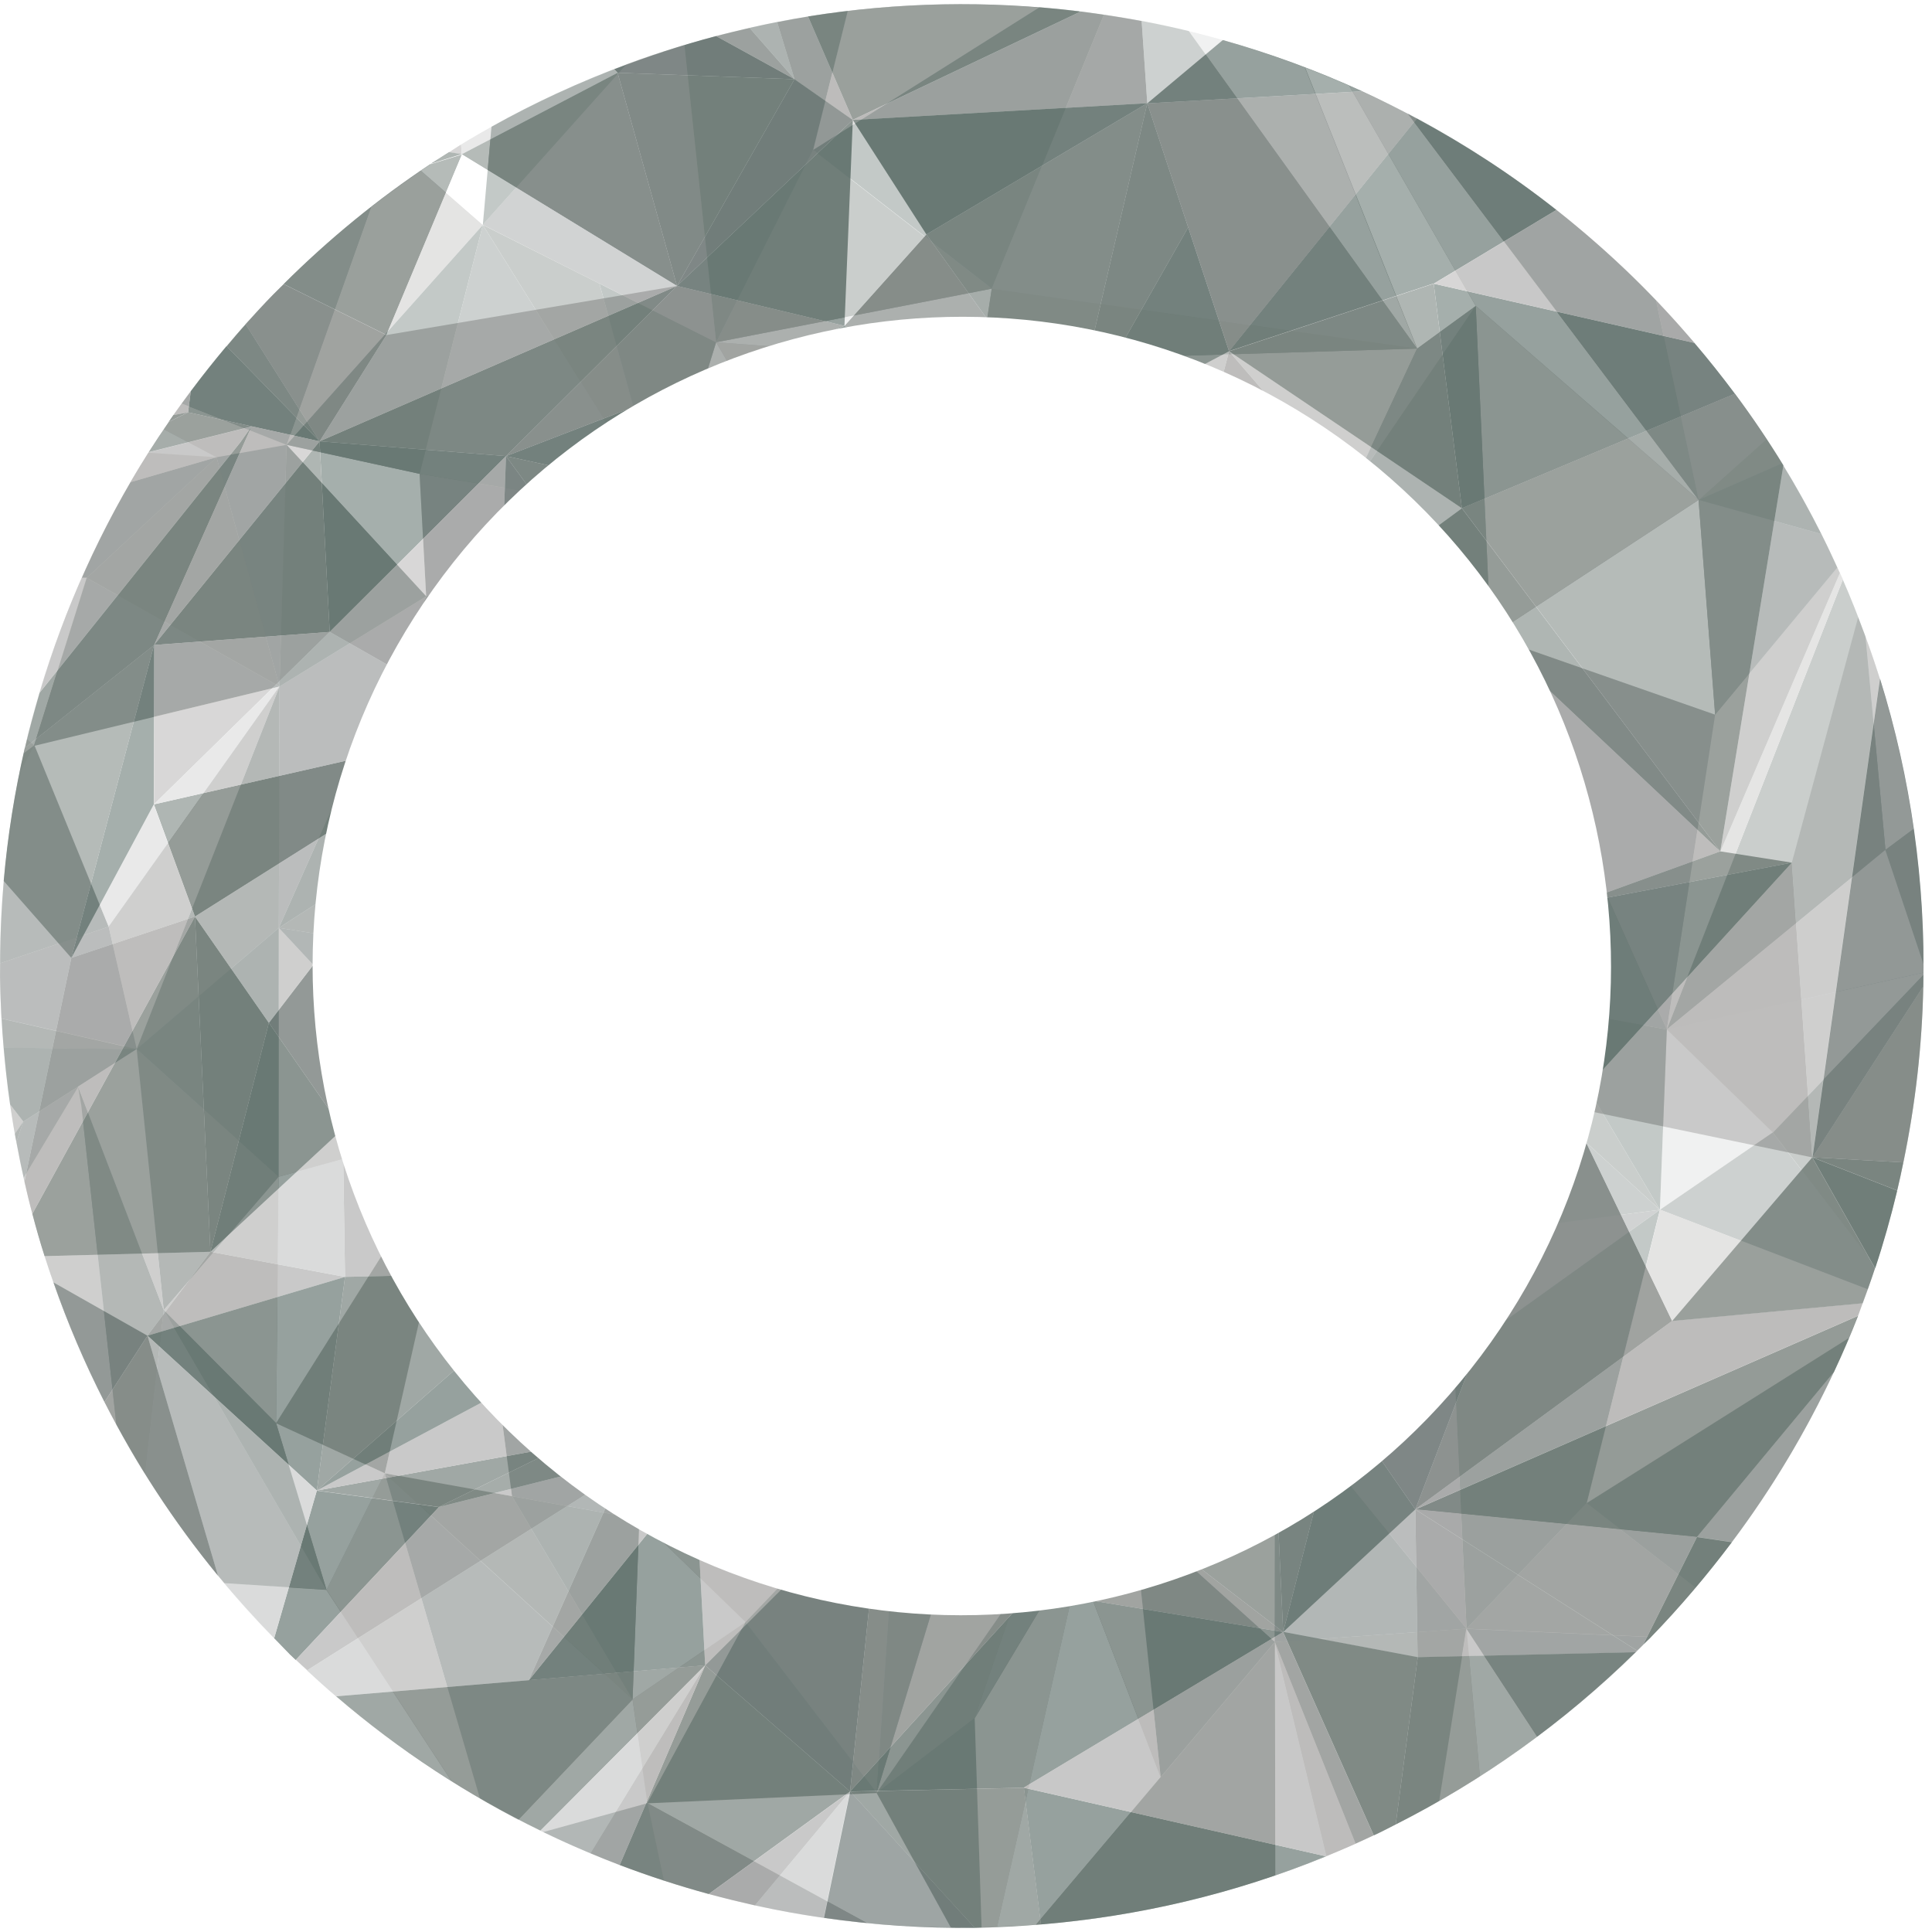<?xml version="1.0" encoding="UTF-8"?>
<svg xmlns="http://www.w3.org/2000/svg" xmlns:xlink="http://www.w3.org/1999/xlink" viewBox="0 0 120 120">
  <defs>
    <style>
      .cls-1 {
        mask: url(#mask-15);
      }

      .cls-2 {
        mask: url(#mask-17);
      }

      .cls-3 {
        mask: url(#mask-14);
      }

      .cls-4 {
        mask: url(#mask-13);
      }

      .cls-5 {
        mask: url(#mask-12);
      }

      .cls-6 {
        mask: url(#mask-11);
      }

      .cls-7 {
        mask: url(#mask-16);
      }

      .cls-8 {
        mask: url(#mask-10);
      }

      .cls-9 {
        fill: url(#linear-gradient-7);
      }

      .cls-9, .cls-10, .cls-11, .cls-12, .cls-13, .cls-14, .cls-15, .cls-16, .cls-17, .cls-18, .cls-19, .cls-20, .cls-21, .cls-22, .cls-23, .cls-24, .cls-25, .cls-26, .cls-27, .cls-28, .cls-29, .cls-30, .cls-31, .cls-32, .cls-33, .cls-34, .cls-35, .cls-36, .cls-37, .cls-38, .cls-39 {
        stroke-width: 0px;
      }

      .cls-9, .cls-10, .cls-11, .cls-14, .cls-15, .cls-24, .cls-25, .cls-26, .cls-27 {
        mix-blend-mode: multiply;
      }

      .cls-10 {
        fill: url(#linear-gradient-5);
      }

      .cls-11 {
        fill: url(#linear-gradient-3);
      }

      .cls-40 {
        filter: url(#luminosity-noclip-9);
      }

      .cls-41 {
        filter: url(#luminosity-noclip-7);
      }

      .cls-42 {
        filter: url(#luminosity-noclip-3);
      }

      .cls-43 {
        filter: url(#luminosity-noclip-5);
      }

      .cls-12 {
        fill: url(#radial-gradient-10);
      }

      .cls-12, .cls-21, .cls-22, .cls-23 {
        mix-blend-mode: color-dodge;
      }

      .cls-13, .cls-17, .cls-18 {
        fill: none;
      }

      .cls-44 {
        mask: url(#mask);
      }

      .cls-45 {
        opacity: .4;
      }

      .cls-45, .cls-28, .cls-29, .cls-30 {
        mix-blend-mode: overlay;
      }

      .cls-46 {
        filter: url(#luminosity-noclip);
      }

      .cls-14 {
        fill: url(#radial-gradient);
      }

      .cls-15 {
        fill: url(#linear-gradient);
      }

      .cls-47 {
        filter: url(#luminosity-noclip-17);
      }

      .cls-48 {
        filter: url(#luminosity-noclip-15);
      }

      .cls-49 {
        filter: url(#luminosity-noclip-13);
      }

      .cls-50 {
        filter: url(#luminosity-noclip-11);
      }

      .cls-16 {
        fill: url(#linear-gradient-2);
        opacity: .7;
      }

      .cls-16, .cls-19 {
        mix-blend-mode: soft-light;
      }

      .cls-17 {
        stroke: #7a8580;
      }

      .cls-17, .cls-18 {
        stroke-linecap: round;
        stroke-linejoin: round;
      }

      .cls-18 {
        stroke: #bebdbc;
      }

      .cls-19, .cls-38 {
        fill: #fff;
      }

      .cls-20 {
        fill: url(#radial-gradient-2);
      }

      .cls-21 {
        fill: url(#radial-gradient-4);
      }

      .cls-22 {
        fill: url(#radial-gradient-6);
      }

      .cls-23 {
        fill: url(#radial-gradient-8);
      }

      .cls-24 {
        fill: url(#radial-gradient-5);
      }

      .cls-25 {
        fill: url(#radial-gradient-3);
      }

      .cls-26 {
        fill: url(#radial-gradient-7);
      }

      .cls-27 {
        fill: url(#radial-gradient-9);
      }

      .cls-51 {
        isolation: isolate;
      }

      .cls-28 {
        fill: url(#linear-gradient-8);
      }

      .cls-28, .cls-29, .cls-30 {
        opacity: .8;
      }

      .cls-29 {
        fill: url(#linear-gradient-6);
      }

      .cls-30 {
        fill: url(#linear-gradient-4);
      }

      .cls-52 {
        mask: url(#mask-3);
      }

      .cls-53 {
        mask: url(#mask-2);
      }

      .cls-54 {
        mask: url(#mask-5);
      }

      .cls-55 {
        mask: url(#mask-4);
      }

      .cls-56 {
        mask: url(#mask-1);
      }

      .cls-57 {
        mask: url(#mask-7);
      }

      .cls-58 {
        mask: url(#mask-6);
      }

      .cls-59 {
        mask: url(#mask-8);
      }

      .cls-60 {
        mask: url(#mask-9);
      }

      .cls-31 {
        fill: #76817f;
      }

      .cls-32 {
        fill: #7a8580;
      }

      .cls-33 {
        fill: #838d89;
      }

      .cls-34 {
        fill: #dadbdb;
      }

      .cls-35 {
        fill: #bebdbc;
      }

      .cls-36 {
        fill: #bcbbba;
      }

      .cls-37 {
        fill: #8d9290;
      }

      .cls-39 {
        fill: #697974;
      }
    </style>
    <filter id="luminosity-noclip" x="21.93" y="22.19" width="75.63" height="75.63" color-interpolation-filters="sRGB" filterUnits="userSpaceOnUse">
      <feFlood flood-color="#fff" result="bg"/>
      <feBlend in="SourceGraphic" in2="bg"/>
    </filter>
    <filter id="luminosity-noclip-2" x="21.93" y="-3461.13" width="75.63" height="32766" color-interpolation-filters="sRGB" filterUnits="userSpaceOnUse">
      <feFlood flood-color="#fff" result="bg"/>
      <feBlend in="SourceGraphic" in2="bg"/>
    </filter>
    <mask id="mask-1" x="21.93" y="-3461.13" width="75.63" height="32766" maskUnits="userSpaceOnUse"/>
    <linearGradient id="linear-gradient" x1="-4820.5" y1="2055.12" x2="-4744.87" y2="2055.12" gradientTransform="translate(1930.49 -4797.72) rotate(-45.68)" gradientUnits="userSpaceOnUse">
      <stop offset="0" stop-color="#fff"/>
      <stop offset="1" stop-color="#000"/>
    </linearGradient>
    <mask id="mask" x="21.93" y="22.19" width="75.63" height="75.63" maskUnits="userSpaceOnUse">
      <g class="cls-46">
        <g class="cls-56">
          <path class="cls-15" d="m86.16,32.94c14.94,14.59,15.23,38.53.64,53.47-14.59,14.94-38.53,15.23-53.47.64-14.94-14.59-15.23-38.53-.64-53.47,14.59-14.94,38.53-15.23,53.47-.64Z"/>
        </g>
      </g>
    </mask>
    <linearGradient id="linear-gradient-2" x1="-4820.5" y1="2055.12" x2="-4744.87" y2="2055.12" gradientTransform="translate(1930.49 -4797.72) rotate(-45.68)" gradientUnits="userSpaceOnUse">
      <stop offset="0" stop-color="#fff"/>
      <stop offset="1" stop-color="#fff"/>
    </linearGradient>
    <filter id="luminosity-noclip-3" x="7.81" y="29.78" width="43.99" height="43.99" color-interpolation-filters="sRGB" filterUnits="userSpaceOnUse">
      <feFlood flood-color="#fff" result="bg"/>
      <feBlend in="SourceGraphic" in2="bg"/>
    </filter>
    <filter id="luminosity-noclip-4" x="7.81" y="-3461.13" width="43.99" height="32766" color-interpolation-filters="sRGB" filterUnits="userSpaceOnUse">
      <feFlood flood-color="#fff" result="bg"/>
      <feBlend in="SourceGraphic" in2="bg"/>
    </filter>
    <mask id="mask-3" x="7.81" y="-3461.13" width="43.99" height="32766" maskUnits="userSpaceOnUse"/>
    <radialGradient id="radial-gradient" cx="-1357.02" cy="2614.42" fx="-1357.02" fy="2614.42" r="45.7" gradientTransform="translate(159.87 -1359.59) rotate(-22.17) scale(.48)" gradientUnits="userSpaceOnUse">
      <stop offset="0" stop-color="#fff"/>
      <stop offset=".04" stop-color="#dedede"/>
      <stop offset=".1" stop-color="#b0b0b0"/>
      <stop offset=".17" stop-color="#868686"/>
      <stop offset=".24" stop-color="#626262"/>
      <stop offset=".31" stop-color="#434343"/>
      <stop offset=".4" stop-color="#2a2a2a"/>
      <stop offset=".49" stop-color="#171717"/>
      <stop offset=".6" stop-color="#0a0a0a"/>
      <stop offset=".74" stop-color="#020202"/>
      <stop offset="1" stop-color="#000"/>
    </radialGradient>
    <mask id="mask-2" x="7.81" y="29.78" width="43.99" height="43.99" maskUnits="userSpaceOnUse">
      <g class="cls-42">
        <g class="cls-52">
          <path class="cls-14" d="m50.17,43.48c4.58,11.25-.82,24.08-12.07,28.66-11.25,4.58-24.08-.82-28.66-12.07-4.58-11.25.82-24.08,12.07-28.66,11.25-4.58,24.08.82,28.66,12.07Z"/>
        </g>
      </g>
    </mask>
    <radialGradient id="radial-gradient-2" cx="-1357.02" cy="2614.42" fx="-1357.02" fy="2614.42" r="45.7" gradientTransform="translate(159.87 -1359.59) rotate(-22.17) scale(.48)" gradientUnits="userSpaceOnUse">
      <stop offset="0" stop-color="#fff"/>
      <stop offset=".15" stop-color="#fff"/>
      <stop offset="1" stop-color="#fff"/>
    </radialGradient>
    <filter id="luminosity-noclip-5" x="14.83" y="50.31" width="29.95" height="2.93" color-interpolation-filters="sRGB" filterUnits="userSpaceOnUse">
      <feFlood flood-color="#fff" result="bg"/>
      <feBlend in="SourceGraphic" in2="bg"/>
    </filter>
    <filter id="luminosity-noclip-6" x="14.83" y="-3461.13" width="29.95" height="32766" color-interpolation-filters="sRGB" filterUnits="userSpaceOnUse">
      <feFlood flood-color="#fff" result="bg"/>
      <feBlend in="SourceGraphic" in2="bg"/>
    </filter>
    <mask id="mask-5" x="14.83" y="-3461.13" width="29.95" height="32766" maskUnits="userSpaceOnUse"/>
    <radialGradient id="radial-gradient-3" cx="78798.15" cy="-7689.49" fx="78798.15" fy="-7689.49" r="39.32" gradientTransform="translate(-2946.14 -2798.32) rotate(89.03) scale(.04 .38) skewX(-.64)" xlink:href="#radial-gradient"/>
    <mask id="mask-4" x="14.83" y="50.31" width="29.95" height="2.93" maskUnits="userSpaceOnUse">
      <g class="cls-43">
        <g class="cls-54">
          <path class="cls-25" d="m29.83,53.22c-8.27.13-14.98-.4-15-1.2-.01-.8,6.68-1.55,14.95-1.69,8.27-.13,14.98.41,15,1.21.01.8-6.68,1.55-14.95,1.68Z"/>
        </g>
      </g>
    </mask>
    <radialGradient id="radial-gradient-4" cx="78798.15" cy="-7689.49" fx="78798.15" fy="-7689.49" r="39.32" gradientTransform="translate(-2946.14 -2798.32) rotate(89.03) scale(.04 .38) skewX(-.64)" xlink:href="#radial-gradient-2"/>
    <filter id="luminosity-noclip-7" x="28.34" y="36.81" width="2.93" height="29.95" color-interpolation-filters="sRGB" filterUnits="userSpaceOnUse">
      <feFlood flood-color="#fff" result="bg"/>
      <feBlend in="SourceGraphic" in2="bg"/>
    </filter>
    <filter id="luminosity-noclip-8" x="28.34" y="-3461.13" width="2.93" height="32766" color-interpolation-filters="sRGB" filterUnits="userSpaceOnUse">
      <feFlood flood-color="#fff" result="bg"/>
      <feBlend in="SourceGraphic" in2="bg"/>
    </filter>
    <mask id="mask-7" x="28.34" y="-3461.13" width="2.93" height="32766" maskUnits="userSpaceOnUse"/>
    <radialGradient id="radial-gradient-5" cx="36146.44" cy="3456.26" fx="36146.44" fy="3456.26" r="39.33" gradientTransform="translate(-1319.94 -1241.08) rotate(-.97) scale(.04 .38) skewX(-.64)" xlink:href="#radial-gradient"/>
    <mask id="mask-6" x="28.34" y="36.81" width="2.93" height="29.95" maskUnits="userSpaceOnUse">
      <g class="cls-41">
        <g class="cls-57">
          <path class="cls-24" d="m31.25,51.76c.13,8.27-.41,14.99-1.21,15-.8.01-1.55-6.68-1.68-14.95-.13-8.27.41-14.98,1.2-15,.8-.01,1.55,6.68,1.69,14.95Z"/>
        </g>
      </g>
    </mask>
    <radialGradient id="radial-gradient-6" cx="36146.44" cy="3456.26" fx="36146.44" fy="3456.26" r="39.33" gradientTransform="translate(-1319.94 -1241.08) rotate(-.97) scale(.04 .38) skewX(-.64)" xlink:href="#radial-gradient-2"/>
    <filter id="luminosity-noclip-9" x="14.55" y="36.04" width="30.5" height="31.48" color-interpolation-filters="sRGB" filterUnits="userSpaceOnUse">
      <feFlood flood-color="#fff" result="bg"/>
      <feBlend in="SourceGraphic" in2="bg"/>
    </filter>
    <filter id="luminosity-noclip-10" x="14.55" y="-3461.13" width="30.5" height="32766" color-interpolation-filters="sRGB" filterUnits="userSpaceOnUse">
      <feFlood flood-color="#fff" result="bg"/>
      <feBlend in="SourceGraphic" in2="bg"/>
    </filter>
    <mask id="mask-9" x="14.55" y="-3461.13" width="30.5" height="32766" maskUnits="userSpaceOnUse"/>
    <radialGradient id="radial-gradient-7" cx="81496.13" cy="-1254.12" fx="81496.13" fy="-1254.12" r="57.3" gradientTransform="translate(-2455.09 -1683.65) rotate(43.99) scale(.04 .38) skewX(-.95)" xlink:href="#radial-gradient"/>
    <mask id="mask-8" x="14.55" y="36.04" width="30.5" height="31.48" maskUnits="userSpaceOnUse">
      <g class="cls-40">
        <g class="cls-60">
          <path class="cls-26" d="m31.32,53.24c-8.38,8.66-15.85,15.02-16.69,14.2-.84-.81,5.28-8.48,13.66-17.13,8.38-8.65,15.85-15.01,16.68-14.2.84.81-5.28,8.48-13.66,17.13Z"/>
        </g>
      </g>
    </mask>
    <radialGradient id="radial-gradient-8" cx="81496.13" cy="-1254.12" fx="81496.13" fy="-1254.12" r="57.3" gradientTransform="translate(-2455.09 -1683.65) rotate(43.99) scale(.04 .38) skewX(-.95)" xlink:href="#radial-gradient-2"/>
    <filter id="luminosity-noclip-11" x="14.07" y="36.53" width="31.47" height="30.5" color-interpolation-filters="sRGB" filterUnits="userSpaceOnUse">
      <feFlood flood-color="#fff" result="bg"/>
      <feBlend in="SourceGraphic" in2="bg"/>
    </filter>
    <filter id="luminosity-noclip-12" x="14.07" y="-3461.13" width="31.47" height="32766" color-interpolation-filters="sRGB" filterUnits="userSpaceOnUse">
      <feFlood flood-color="#fff" result="bg"/>
      <feBlend in="SourceGraphic" in2="bg"/>
    </filter>
    <mask id="mask-11" x="14.07" y="-3461.13" width="31.47" height="32766" maskUnits="userSpaceOnUse"/>
    <radialGradient id="radial-gradient-9" cx="-30446.06" cy="3699.73" fx="-30446.06" fy="3699.73" r="57.3" gradientTransform="translate(-205.27 -1732.13) rotate(-46.01) scale(.04 .38) skewX(-.95)" xlink:href="#radial-gradient"/>
    <mask id="mask-10" x="14.07" y="36.53" width="31.47" height="30.5" maskUnits="userSpaceOnUse">
      <g class="cls-50">
        <g class="cls-6">
          <path class="cls-27" d="m31.27,50.27c8.65,8.38,15.01,15.85,14.2,16.68-.81.84-8.48-5.28-17.13-13.66-8.65-8.38-15.01-15.85-14.2-16.68.81-.83,8.47,5.28,17.13,13.66Z"/>
        </g>
      </g>
    </mask>
    <radialGradient id="radial-gradient-10" cx="-30446.06" cy="3699.73" fx="-30446.06" fy="3699.73" r="57.3" gradientTransform="translate(-205.27 -1732.13) rotate(-46.01) scale(.04 .38) skewX(-.95)" xlink:href="#radial-gradient-2"/>
    <filter id="luminosity-noclip-13" x="19" y="19.1" width="79.6" height="79.43" color-interpolation-filters="sRGB" filterUnits="userSpaceOnUse">
      <feFlood flood-color="#fff" result="bg"/>
      <feBlend in="SourceGraphic" in2="bg"/>
    </filter>
    <filter id="luminosity-noclip-14" x="19" y="-3461.13" width="79.6" height="32766" color-interpolation-filters="sRGB" filterUnits="userSpaceOnUse">
      <feFlood flood-color="#fff" result="bg"/>
      <feBlend in="SourceGraphic" in2="bg"/>
    </filter>
    <mask id="mask-13" x="19" y="-3461.13" width="79.6" height="32766" maskUnits="userSpaceOnUse"/>
    <linearGradient id="linear-gradient-3" x1="-4822.7" y1="2053.03" x2="-4742.68" y2="2053.03" xlink:href="#linear-gradient"/>
    <mask id="mask-12" x="19" y="19.1" width="79.6" height="79.43" maskUnits="userSpaceOnUse">
      <g class="cls-49">
        <g class="cls-4">
          <polygon class="cls-11" points="30.32 31.28 56.26 52.13 63.83 19.1 62.61 52.77 94.2 37.73 66.06 58.13 98.6 73.05 64.03 64.18 73.72 98.53 58.03 66.35 38.3 94.99 52.6 63.02 19 65.02 51.8 56.69 30.32 31.28"/>
        </g>
      </g>
    </mask>
    <linearGradient id="linear-gradient-4" x1="-4822.7" y1="2053.03" x2="-4742.68" y2="2053.03" xlink:href="#linear-gradient-2"/>
    <filter id="luminosity-noclip-15" x="5.45" y="4.17" width="114.55" height="114.39" color-interpolation-filters="sRGB" filterUnits="userSpaceOnUse">
      <feFlood flood-color="#fff" result="bg"/>
      <feBlend in="SourceGraphic" in2="bg"/>
    </filter>
    <filter id="luminosity-noclip-16" x="5.45" y="-3461.13" width="114.55" height="32766" color-interpolation-filters="sRGB" filterUnits="userSpaceOnUse">
      <feFlood flood-color="#fff" result="bg"/>
      <feBlend in="SourceGraphic" in2="bg"/>
    </filter>
    <mask id="mask-15" x="5.45" y="-3461.13" width="114.55" height="32766" maskUnits="userSpaceOnUse"/>
    <linearGradient id="linear-gradient-5" x1="-8316.8" y1="2093.07" x2="-8201.65" y2="2093.07" gradientTransform="translate(749.98 -8433.12) rotate(-71.12)" xlink:href="#linear-gradient"/>
    <mask id="mask-14" x="5.45" y="4.17" width="114.55" height="114.39" maskUnits="userSpaceOnUse">
      <g class="cls-48">
        <g class="cls-1">
          <polygon class="cls-10" points="5.45 40.7 52.04 51.76 41.47 4.17 60.69 48.67 92.45 9.6 68.49 53.5 120 52.78 69.59 62.63 103.42 101.28 63.14 69.15 55.2 118.56 54.02 68.19 11.6 91.55 49.08 60.45 5.45 40.7"/>
        </g>
      </g>
    </mask>
    <linearGradient id="linear-gradient-6" x1="-8316.8" y1="2093.07" x2="-8201.65" y2="2093.07" gradientTransform="translate(749.98 -8433.12) rotate(-71.12)" xlink:href="#linear-gradient-2"/>
    <filter id="luminosity-noclip-17" x="14.9" y="9.89" width="94.02" height="93.66" color-interpolation-filters="sRGB" filterUnits="userSpaceOnUse">
      <feFlood flood-color="#fff" result="bg"/>
      <feBlend in="SourceGraphic" in2="bg"/>
    </filter>
    <filter id="luminosity-noclip-18" x="14.9" y="-3461.13" width="94.02" height="32766" color-interpolation-filters="sRGB" filterUnits="userSpaceOnUse">
      <feFlood flood-color="#fff" result="bg"/>
      <feBlend in="SourceGraphic" in2="bg"/>
    </filter>
    <mask id="mask-17" x="14.9" y="-3461.13" width="94.02" height="32766" maskUnits="userSpaceOnUse"/>
    <linearGradient id="linear-gradient-7" x1="-12649.92" y1="-490.62" x2="-12555.48" y2="-490.62" gradientTransform="translate(-3466.03 -12051.38) rotate(-108.46)" xlink:href="#linear-gradient"/>
    <mask id="mask-16" x="14.9" y="9.89" width="94.02" height="93.66" maskUnits="userSpaceOnUse">
      <g class="cls-47">
        <g class="cls-2">
          <polygon class="cls-9" points="14.9 73.44 56.07 58.41 20.22 31.71 57.4 56.38 56.16 9.89 59.81 56.16 95.61 24.35 61.5 57.91 108.91 64.22 61.18 60.31 86.06 99.48 59.1 61.56 44.19 103.55 56.83 60.71 14.9 73.44"/>
        </g>
      </g>
    </mask>
    <linearGradient id="linear-gradient-8" x1="-12649.92" y1="-490.62" x2="-12555.48" y2="-490.62" gradientTransform="translate(-3466.03 -12051.38) rotate(-108.46)" xlink:href="#linear-gradient-2"/>
  </defs>
  <g class="cls-51">
    <g id="Layer_1" data-name="Layer 1">
      <g>
        <g>
          <polygon class="cls-13" points="38.94 90.68 32.85 104.36 38.95 90.67 38.94 90.68"/>
          <polygon class="cls-13" points="65.37 81.95 52 73.77 35.21 79 52.01 73.79 65.37 81.95"/>
          <polygon class="cls-13" points="9.57 40.06 9.55 49.97 12.11 56.93 9.56 49.96 9.57 40.06"/>
          <polygon class="cls-13" points="35 89.8 38.95 90.67 38.95 90.67 43.17 91.6 35 89.8"/>
          <polygon class="cls-13" points="11.69 25.61 15.63 26.48 15.63 26.48 11.69 25.61"/>
          <path class="cls-35" d="m27.89,9.46l.79.12-.04-.6c-.25.15-.5.32-.75.48Z"/>
          <path class="cls-32" d="m26.79,10.16l1.89-.59-.79-.12c-.37.23-.73.46-1.1.7Z"/>
          <path class="cls-31" d="m49.35,4.92l-4.87-2.68c-2.14.56-4.25,1.26-6.33,2.06l.21.22,10.99.4Z"/>
          <path class="cls-34" d="m38.15,4.3c-3.27,1.27-6.46,2.82-9.51,4.68l.04.6,9.68-5.06-.21-.22Z"/>
          <polygon class="cls-32" points="38.36 4.52 42.05 17.76 49.35 4.92 38.36 4.52"/>
          <polygon class="cls-33" points="28.68 9.58 42.05 17.76 38.36 4.52 28.68 9.58"/>
          <path class="cls-35" d="m46.56,1.74c-.7.16-1.39.32-2.08.5l4.87,2.68-2.79-3.18Z"/>
          <path class="cls-35" d="m52.97,7.45l-2.78-6.42c-.64.1-1.28.22-1.92.35l1.08,3.55,3.63,2.53Z"/>
          <path class="cls-34" d="m48.27,1.37c-.57.11-1.14.23-1.71.36l2.79,3.18-1.08-3.55Z"/>
          <polygon class="cls-32" points="31.43 28.33 42.05 17.76 19.85 27.41 31.43 28.33"/>
          <polygon class="cls-39" points="31.43 28.33 19.85 27.41 20.48 39.25 31.43 28.33"/>
          <path class="cls-32" d="m15.26,20.14c-.41.45-.79.91-1.18,1.37l5.78,5.91-4.6-7.28Z"/>
          <path class="cls-39" d="m15.63,26.48l4.22.93-5.78-5.91c-.77.92-1.51,1.85-2.22,2.8l-.17,1.31,3.95.87Z"/>
          <path class="cls-35" d="m11.85,24.3c-.37.49-.73.98-1.08,1.48l.91-.17.17-1.31Z"/>
          <polygon class="cls-31" points="49.35 4.92 42.05 17.76 52.97 7.45 49.35 4.92"/>
          <path class="cls-33" d="m28.69,9.6l-1.99.61c-3.21,2.13-6.25,4.61-9.08,7.43l6.38,3.16,4.69-11.2Z"/>
          <path class="cls-37" d="m24,20.81l-6.38-3.16c-.21.21-.42.41-.63.62-.6.61-1.17,1.24-1.74,1.87l4.6,7.28,4.15-6.6Z"/>
          <polygon class="cls-38" points="42.05 17.76 28.69 9.6 24 20.81 42.05 17.76"/>
          <polygon class="cls-35" points="19.85 27.41 42.05 17.76 24 20.81 19.85 27.41"/>
          <path class="cls-32" d="m10.77,25.78c-.1.14-.19.28-.29.42l1.2-.59-.91.17Z"/>
          <path class="cls-35" d="m15.63,26.49l-6.4,1.6c-2.98,4.71-5.23,9.74-6.77,14.93l12.48-15.57.68-.97Z"/>
          <path class="cls-33" d="m15.63,26.48l-3.94-.87-1.2.59c-.43.62-.85,1.25-1.25,1.88l6.4-1.6h0Z"/>
          <polygon class="cls-32" points="19.85 27.41 9.57 40.06 20.48 39.25 19.85 27.41"/>
          <path class="cls-32" d="m15.62,26.49h0s0,0,0,0l-.68.97-12.48,15.57c-.33,1.14-.65,2.28-.91,3.42l8.03-6.39,6.05-13.57Z"/>
          <polygon class="cls-35" points="15.63 26.48 15.63 26.48 15.62 26.49 9.57 40.06 19.85 27.41 15.63 26.48"/>
          <line class="cls-18" x1="15.63" y1="26.48" x2="19.85" y2="27.41"/>
          <polygon class="cls-35" points="20.48 39.25 9.57 40.06 9.56 49.96 20.48 39.25"/>
          <polygon class="cls-35" points="38.78 71.85 52 73.77 50.97 57.15 38.78 71.85"/>
          <polygon class="cls-32" points="38.78 71.85 35.21 79 52 73.77 38.78 71.85"/>
          <polygon class="cls-32" points="50.97 57.15 21.29 70.13 38.78 71.85 50.97 57.15"/>
          <polygon class="cls-36" points="21.29 70.13 35.21 79 38.78 71.85 21.29 70.13"/>
          <polygon class="cls-35" points="21.43 79.31 35.21 79 21.29 70.13 21.43 79.31"/>
          <polygon class="cls-35" points="13.07 77.75 9.16 82.96 21.43 79.31 13.07 77.75"/>
          <polygon class="cls-34" points="50.97 57.15 52 73.77 61.68 68.71 50.97 57.15"/>
          <polygon class="cls-33" points="52 73.77 65.37 81.95 61.68 68.71 52 73.77"/>
          <polygon class="cls-34" points="21.29 70.13 13.07 77.75 21.43 79.31 21.29 70.13"/>
          <path class="cls-34" d="m13.07,77.75l-10.3.27c.17.55.36,1.09.55,1.63l5.84,3.31,3.91-5.21Z"/>
          <polygon class="cls-32" points="21.43 79.31 19.68 92.58 35.21 79 21.43 79.31"/>
          <polygon class="cls-37" points="30.82 45.13 21.29 70.13 37.24 58.43 30.82 45.13"/>
          <polygon class="cls-38" points="45.95 48.26 30.82 45.13 37.24 58.43 45.95 48.26"/>
          <polygon class="cls-35" points="37.24 58.43 21.29 70.13 50.97 57.15 37.24 58.43"/>
          <polygon class="cls-35" points="74.72 49.92 87.71 46.17 68.68 43.31 50.97 57.15 74.72 49.92"/>
          <polygon class="cls-35" points="30.82 45.13 31.43 28.33 20.48 39.25 30.82 45.13"/>
          <polygon class="cls-33" points="50.97 57.15 45.95 48.26 37.24 58.43 50.97 57.15"/>
          <polygon class="cls-32" points="9.56 49.96 12.11 56.93 30.82 45.13 9.56 49.96"/>
          <path class="cls-33" d="m12.11,56.93l-10.1,18.46c.23.88.48,1.76.76,2.63l10.3-.27-.96-20.81Z"/>
          <polygon class="cls-32" points="12.11 56.93 13.07 77.75 16.7 63.53 12.11 56.93"/>
          <polygon class="cls-31" points="16.7 63.53 21.29 70.13 30.82 45.13 16.7 63.53"/>
          <polygon class="cls-31" points="45.95 48.26 31.43 28.33 30.82 45.13 45.95 48.26"/>
          <polygon class="cls-39" points="16.7 63.53 13.07 77.75 21.29 70.13 16.7 63.53"/>
          <path class="cls-35" d="m4.43,59.5l-2.91,13.89c.15.67.31,1.34.49,2l10.1-18.46-7.68,2.56Z"/>
          <polygon class="cls-34" points="4.43 59.5 12.11 56.93 9.55 49.97 4.43 59.5"/>
          <polygon class="cls-34" points="9.56 49.96 30.82 45.13 20.48 39.25 9.56 49.96"/>
          <path class="cls-34" d="m.23,54.71c-.55,6.24-.11,12.55,1.29,18.67l2.91-13.89L.23,54.71Z"/>
          <path class="cls-33" d="m9.57,40.06l-8.03,6.39c-.63,2.73-1.07,5.49-1.31,8.27l4.2,4.78,5.14-19.44Z"/>
          <polygon class="cls-39" points="9.57 40.06 4.43 59.5 9.55 49.97 9.57 40.06"/>
          <polygon class="cls-34" points="30.82 45.13 12.11 56.93 16.7 63.53 30.82 45.13"/>
          <polygon class="cls-32" points="43.17 91.6 54.74 92.52 65.37 81.95 43.17 91.6"/>
          <polygon class="cls-35" points="43.17 91.6 43.8 103.44 54.74 92.52 43.17 91.6"/>
          <polygon class="cls-32" points="35.74 84 43.17 91.6 35.21 79 35.74 84"/>
          <polygon class="cls-39" points="35 89.8 43.17 91.6 35.74 84 35 89.8"/>
          <polygon class="cls-32" points="19.68 92.58 27.26 93.6 35 89.8 19.68 92.58"/>
          <polygon class="cls-35" points="35.74 84 19.68 92.58 35 89.8 35.74 84"/>
          <polygon class="cls-39" points="35.21 79 19.68 92.58 35.74 84 35.21 79"/>
          <path class="cls-39" d="m19.68,92.58l-2.65,9.17c.33.33.64.67.97,1,.12.12.25.23.37.35l8.89-9.49-7.58-1.02Z"/>
          <polygon class="cls-39" points="9.16 82.96 19.68 92.58 21.43 79.31 9.16 82.96"/>
          <polygon class="cls-33" points="52.01 73.79 35.21 79 47.32 85 52.01 73.79"/>
          <polygon class="cls-37" points="35.21 79 43.17 91.6 47.32 85 35.21 79"/>
          <polygon class="cls-38" points="47.32 85 65.37 81.95 52.01 73.79 47.32 85"/>
          <polygon class="cls-35" points="47.32 85 43.17 91.6 65.37 81.95 47.32 85"/>
          <polygon class="cls-33" points="61.68 68.71 74.72 49.92 50.97 57.15 61.68 68.71"/>
          <polygon class="cls-38" points="88.08 58.08 74.72 49.92 61.68 68.71 88.08 58.08"/>
          <path class="cls-35" d="m38.95,90.67l-11.68,2.93-8.89,9.49c.23.22.47.44.71.65l19.18-12.11.69-.96Z"/>
          <polygon class="cls-33" points="35 89.8 27.26 93.6 38.95 90.67 38.95 90.67 35 89.8"/>
          <polygon class="cls-39" points="32.85 104.36 43.8 103.44 43.17 91.6 32.85 104.36"/>
          <path class="cls-34" d="m38.94,90.68h0s-.69.96-.69.96l-19.18,12.11c.59.55,1.19,1.09,1.8,1.61l11.97-1,6.09-13.68Z"/>
          <path class="cls-32" d="m43.8,103.44l-5.31,12.4c1.82.69,3.66,1.29,5.53,1.8l8.78-6.37-9-7.83Z"/>
          <polygon class="cls-35" points="38.95 90.67 32.85 104.36 43.17 91.6 38.95 90.67"/>
          <polygon class="cls-35" points="87.1 34.29 76.34 21.82 73.96 30.83 87.1 34.29"/>
          <polygon class="cls-34" points="73.96 30.83 76.34 21.82 66.48 27.01 73.96 30.83"/>
          <polygon class="cls-34" points="87.1 34.29 90.8 31.57 76.34 21.82 87.1 34.29"/>
          <polygon class="cls-33" points="88.08 58.08 97.9 56.12 74.72 49.92 88.08 58.08"/>
          <polygon class="cls-32" points="68.68 43.31 87.71 46.17 87.1 34.29 73.96 30.83 68.68 43.31"/>
          <polygon class="cls-33" points="73.96 30.83 66.48 27.01 68.68 43.31 73.96 30.83"/>
          <polygon class="cls-34" points="74.72 49.92 97.9 56.12 87.71 46.17 74.72 49.92"/>
          <polygon class="cls-33" points="97.9 56.12 87.1 34.29 87.71 46.17 97.9 56.12"/>
          <path class="cls-36" d="m71.26,6.41l-.35-5.1c-1.25-.23-2.51-.43-3.78-.59l-14.16,6.73,18.28-1.04Z"/>
          <polygon class="cls-37" points="57.54 14.56 52.45 20.24 66.48 27.01 57.54 14.56"/>
          <polygon class="cls-38" points="52.97 7.45 52.45 20.24 57.54 14.56 52.97 7.45"/>
          <polygon class="cls-33" points="66.48 27.01 71.26 6.41 57.54 14.56 66.48 27.01"/>
          <polygon class="cls-39" points="71.26 6.41 52.97 7.45 57.54 14.56 71.26 6.41"/>
          <polygon class="cls-32" points="73.8 14.12 71.26 6.41 66.48 27.01 73.8 14.12"/>
          <polygon class="cls-39" points="76.34 21.82 73.8 14.12 66.48 27.01 76.34 21.82"/>
          <polygon class="cls-39" points="48.58 32.04 45.95 48.26 68.68 43.31 48.58 32.04"/>
          <polygon class="cls-39" points="66.48 27.01 52.45 20.24 31.43 28.33 48.58 32.04 66.48 27.01"/>
          <polygon class="cls-32" points="48.58 32.04 31.43 28.33 45.95 48.26 48.58 32.04"/>
          <polygon class="cls-36" points="66.48 27.01 48.58 32.04 68.68 43.31 66.48 27.01"/>
          <polygon class="cls-36" points="68.68 43.31 45.95 48.26 50.97 57.15 68.68 43.31"/>
          <polygon class="cls-37" points="52.45 20.24 42.05 17.76 31.43 28.33 52.45 20.24"/>
          <polygon class="cls-39" points="52.97 7.45 42.05 17.76 52.45 20.24 52.97 7.45"/>
          <path class="cls-34" d="m9.16,82.96l4.38,14.91c1.1,1.33,2.26,2.62,3.49,3.88l2.65-9.17-10.52-9.62Z"/>
          <path class="cls-31" d="m3.32,79.65c.88,2.53,1.94,5.02,3.17,7.43l2.67-4.12-5.84-3.31Z"/>
          <path class="cls-37" d="m6.49,87.08c1.93,3.79,4.27,7.4,7.05,10.79l-4.38-14.91-2.67,4.12Z"/>
          <polygon class="cls-35" points="65.37 81.95 88.08 58.08 61.68 68.71 65.37 81.95"/>
          <path class="cls-33" d="m67.13.72s-.09,0-.14-.02c-5.58-.68-11.24-.57-16.8.32l2.78,6.42,14.16-6.73Z"/>
          <path class="cls-38" d="m75.95,2.49c-1.67-.47-3.35-.86-5.04-1.18l.35,5.1,4.69-3.93Z"/>
          <polygon class="cls-35" points="97.9 56.12 106.85 52.88 87.1 34.29 97.9 56.12"/>
          <path class="cls-39" d="m90.8,31.57l16.96-7.11c-.8-1.07-1.64-2.13-2.52-3.16l-16.19-3.68,1.75,13.95Z"/>
          <path class="cls-39" d="m89.05,17.62l7.62-4.58c-2.75-2.17-5.66-4.06-8.67-5.68l-11.67,14.45,12.71-4.2Z"/>
          <polygon class="cls-32" points="90.8 31.57 89.05 17.62 76.34 21.82 90.8 31.57"/>
          <path class="cls-36" d="m96.68,13.04l-7.62,4.58,16.19,3.68c-1.19-1.39-2.44-2.75-3.77-4.05-1.54-1.5-3.15-2.9-4.8-4.21Z"/>
          <path class="cls-34" d="m114.28,35.61c-1.02-2.29-2.18-4.53-3.51-6.7l-3.92,23.98,7.42-17.28Z"/>
          <polygon class="cls-32" points="106.85 52.88 90.8 31.57 87.1 34.29 106.85 52.88"/>
          <path class="cls-33" d="m106.85,52.88l3.92-23.98c-.93-1.52-1.93-3-3.01-4.45l-16.96,7.11,16.05,21.32Z"/>
          <path class="cls-37" d="m73.8,14.12l2.54,7.7,11.67-14.45c-1.12-.6-2.25-1.17-3.4-1.7l-13.35.75,2.54,7.7Z"/>
          <path class="cls-39" d="m84.61,5.67c-2.82-1.29-5.71-2.35-8.66-3.18l-4.69,3.93,13.35-.75Z"/>
          <path class="cls-35" d="m107.57,95.78c2.51-3.34,4.62-6.89,6.34-10.57l-8.51,10.25,2.17.32Z"/>
          <path class="cls-32" d="m32.85,104.36h0s0,0,0,0l-11.97,1h0c3.94,3.38,8.2,6.16,12.69,8.34l10.23-10.27-10.95.92Z"/>
          <line class="cls-17" x1="32.85" y1="104.36" x2="32.85" y2="104.36"/>
          <polygon class="cls-31" points="43.8 103.44 52.8 111.27 54.74 92.52 43.8 103.44"/>
          <path class="cls-34" d="m33.57,113.71c1.02.5,2.06.97,3.1,1.4l7.13-11.67-10.23,10.27Z"/>
          <path class="cls-35" d="m44.02,117.64c.96.26,1.92.49,2.88.71l5.9-7.07-8.78,6.37Z"/>
          <path class="cls-35" d="m36.67,115.11c.6.25,1.21.5,1.82.73l5.31-12.4-7.13,11.67Z"/>
          <path class="cls-34" d="m46.9,118.35c1.41.31,2.84.57,4.26.77l1.63-7.85-5.9,7.07Z"/>
          <path class="cls-31" d="m51.17,119.12c3.11.45,6.24.66,9.38.62l-7.74-8.47-1.63,7.85Z"/>
          <path class="cls-32" d="m102.06,102.15c.14-.14.29-.27.43-.41,1.85-1.9,3.53-3.89,5.08-5.95l-2.17-.32-3.34,6.69Z"/>
          <path class="cls-32" d="m105.4,95.47l8.51-10.25c.54-1.15,1.04-2.31,1.5-3.49l-27.5,12.03,17.49,1.72Z"/>
          <path class="cls-36" d="m87.91,93.75l13.77,8.77c.13-.13.26-.24.38-.37l3.34-6.69-17.49-1.72Z"/>
          <path class="cls-35" d="m88.05,102.94l13.53-.31s.07-.07.1-.1l-13.77-8.77.14,9.19Z"/>
          <polygon class="cls-34" points="88.05 102.94 87.91 93.75 79.7 101.37 88.05 102.94"/>
          <path class="cls-32" d="m86.69,113.32c5.36-2.71,10.39-6.27,14.9-10.7l-13.53.31-1.37,10.39Z"/>
          <path class="cls-33" d="m79.7,101.37l5.63,12.63c.46-.21.91-.45,1.36-.68l1.37-10.39-8.35-1.57Z"/>
          <polygon class="cls-37" points="87.91 93.75 103.86 82.05 97.45 68.75 87.91 93.75"/>
          <polygon class="cls-38" points="103.86 82.05 112.57 71.89 97.45 68.75 103.86 82.05"/>
          <path class="cls-38" d="m111.3,53.58l4.12-15.24c-.36-.92-.74-1.83-1.14-2.73l-7.42,17.28,4.45.69Z"/>
          <path class="cls-35" d="m87.91,93.75l27.5-12.03c.1-.26.18-.52.28-.78l-11.83,1.1-15.95,11.7Z"/>
          <path class="cls-33" d="m103.86,82.05l11.83-1.1c.27-.72.53-1.44.77-2.17l-3.9-6.89-8.7,10.16Z"/>
          <path class="cls-32" d="m117.84,73.94c.14-.58.26-1.16.38-1.74l-5.65-.32,5.27,2.06Z"/>
          <path class="cls-39" d="m116.47,78.78c.53-1.59.98-3.21,1.37-4.83l-5.27-2.06,3.9,6.89Z"/>
          <polygon class="cls-32" points="78.74 80.56 97.45 68.75 88.08 58.08 78.74 80.56"/>
          <polygon class="cls-36" points="65.37 81.95 78.74 80.56 88.08 58.08 65.37 81.95"/>
          <polygon class="cls-37" points="64.15 98.81 79.7 101.37 67.57 92.03 64.15 98.81"/>
          <polygon class="cls-38" points="64.15 98.81 67.57 92.03 65.37 81.95 64.15 98.81"/>
          <polygon class="cls-33" points="67.57 92.03 79.7 101.37 78.74 80.56 67.57 92.03"/>
          <polygon class="cls-39" points="67.57 92.03 78.74 80.56 65.37 81.95 67.57 92.03"/>
          <polygon class="cls-32" points="78.74 80.56 79.7 101.37 83.33 87.15 78.74 80.56"/>
          <polygon class="cls-31" points="83.33 87.15 87.91 93.75 97.45 68.75 83.33 87.15"/>
          <polygon class="cls-39" points="79.7 101.37 87.91 93.75 83.33 87.15 79.7 101.37"/>
          <polygon class="cls-34" points="83.33 87.15 97.45 68.75 78.74 80.56 83.33 87.15"/>
          <path class="cls-39" d="m64.66,119.53c6.04-.5,12.02-1.9,17.7-4.23l-18.77-4.26,1.06,8.49Z"/>
          <polygon class="cls-39" points="52.8 111.27 63.59 111.04 79.7 101.37 64.15 98.81 52.8 111.27"/>
          <path class="cls-32" d="m52.8,111.27l7.74,8.47c1.37-.02,2.75-.1,4.12-.21l-1.06-8.49-10.79.24Z"/>
          <path class="cls-36" d="m63.59,111.04l18.77,4.26c1-.41,1.99-.84,2.96-1.3l-5.63-12.63-16.11,9.66Z"/>
          <polygon class="cls-33" points="111.3 53.58 106.85 52.88 97.9 56.12 111.3 53.58"/>
          <polygon class="cls-35" points="112.57 71.89 111.3 53.58 97.45 68.75 112.57 71.89"/>
          <polygon class="cls-39" points="97.45 68.75 111.3 53.58 97.9 56.12 97.45 68.75"/>
          <path class="cls-34" d="m112.57,71.89l4.19-29.74c-.4-1.28-.86-2.55-1.35-3.8l-4.12,15.24,1.27,18.31Z"/>
          <path class="cls-31" d="m119.46,61.26c.14-6.45-.76-12.91-2.69-19.11l-4.19,29.74,6.89-10.63Z"/>
          <path class="cls-37" d="m118.22,72.2c.75-3.61,1.17-7.28,1.24-10.95l-6.89,10.63,5.65.32Z"/>
          <polygon class="cls-37" points="54.74 92.52 52.8 111.27 64.15 98.81 54.74 92.52"/>
          <polygon class="cls-39" points="54.74 92.52 64.15 98.81 65.37 81.95 54.74 92.52"/>
          <polygon class="cls-37" points="97.45 68.75 97.9 56.12 88.08 58.08 97.45 68.75"/>
          <g class="cls-45">
            <polygon class="cls-13" points="66.73 96.4 72.09 110.38 66.73 96.4 66.73 96.4"/>
            <polygon class="cls-13" points="79.24 71.54 64 75.21 55.83 90.78 64.03 75.22 79.24 71.54"/>
            <polygon class="cls-13" points="10.17 81.37 17.15 88.4 23.9 91.51 17.15 88.39 10.17 81.37"/>
            <polygon class="cls-13" points="63.32 98.57 66.73 96.39 66.73 96.4 70.37 94.06 63.32 98.57"/>
            <polygon class="cls-13" points="1.44 69.66 4.85 67.49 4.85 67.49 1.44 69.66"/>
            <path class="cls-35" d="m1.48,46.79l.64-.48-.45-.4c-.07.29-.13.59-.19.88Z"/>
            <path class="cls-32" d="m1.2,48.06l.92-1.75-.64.48c-.1.42-.19.85-.28,1.27Z"/>
            <path class="cls-31" d="m13.45,28.4l-5.34,1.55c-1.11,1.91-2.12,3.89-3.02,5.93h.31s8.06-7.48,8.06-7.48Z"/>
            <path class="cls-34" d="m5.08,35.88c-1.42,3.21-2.57,6.56-3.42,10.03l.45.4,3.27-10.42h-.31Z"/>
            <polygon class="cls-32" points="5.39 35.89 17.36 42.64 13.45 28.4 5.39 35.89"/>
            <polygon class="cls-33" points="2.12 46.31 17.36 42.64 5.39 35.89 2.12 46.31"/>
            <path class="cls-35" d="m9.22,28.12c-.38.6-.76,1.21-1.12,1.83l5.34-1.55-4.22-.28Z"/>
            <path class="cls-35" d="m17.8,27.63l-6.51-2.57c-.38.53-.75,1.07-1.11,1.61l3.27,1.74,4.35-.78Z"/>
            <path class="cls-34" d="m10.17,26.66c-.32.48-.64.97-.95,1.46l4.22.28-3.27-1.74Z"/>
            <polygon class="cls-32" points="17.32 57.63 17.36 42.64 8.49 65.16 17.32 57.63"/>
            <polygon class="cls-39" points="17.32 57.63 8.49 65.16 17.31 73.09 17.32 57.63"/>
            <path class="cls-32" d="m.1,63.27c.03.61.08,1.2.13,1.81l8.26.09L.1,63.27Z"/>
            <path class="cls-39" d="m4.85,67.49l3.64-2.33-8.26-.09c.1,1.19.23,2.37.4,3.55l.81,1.05,3.4-2.17Z"/>
            <path class="cls-35" d="m.63,68.62c.09.61.18,1.21.29,1.81l.53-.77-.81-1.05Z"/>
            <polygon class="cls-31" points="13.45 28.4 17.36 42.64 17.8 27.63 13.45 28.4"/>
            <path class="cls-33" d="m2.15,46.32l-.97,1.84C.42,51.94.02,55.84.01,59.83l6.74-2.27-4.6-11.24Z"/>
            <path class="cls-37" d="m6.75,57.56L.01,59.83c0,.29-.01.59-.01.88.01.85.05,1.7.09,2.55l8.4,1.89-1.74-7.6Z"/>
            <polygon class="cls-38" points="17.36 42.64 2.15 46.32 6.75 57.56 17.36 42.64"/>
            <polygon class="cls-35" points="8.49 65.16 17.36 42.64 6.75 57.56 8.49 65.16"/>
            <path class="cls-32" d="m.92,70.43c.03.17.06.33.1.5l.43-1.27-.53.77Z"/>
            <path class="cls-35" d="m4.85,67.5l-3.39,5.65c1.22,5.44,3.18,10.59,5.77,15.35l-2.18-19.83-.2-1.17Z"/>
            <path class="cls-33" d="m4.85,67.49l-3.4,2.17-.43,1.27c.14.74.28,1.49.45,2.22l3.39-5.65h0Z"/>
            <polygon class="cls-32" points="8.49 65.16 10.17 81.37 17.31 73.09 8.49 65.16"/>
            <path class="cls-32" d="m4.85,67.5h0s0,0,0,0l.2,1.17,2.18,19.83c.57,1.04,1.15,2.07,1.78,3.07l1.16-10.19-5.32-13.87Z"/>
            <polygon class="cls-35" points="4.85 67.49 4.85 67.49 4.85 67.5 10.17 81.37 8.49 65.16 4.85 67.49"/>
            <line class="cls-18" x1="4.85" y1="67.49" x2="8.49" y2="65.16"/>
            <polygon class="cls-35" points="17.31 73.09 10.17 81.37 17.15 88.39 17.31 73.09"/>
            <polygon class="cls-35" points="53.29 83.2 64 75.21 51.52 64.19 53.29 83.2"/>
            <polygon class="cls-32" points="53.29 83.2 55.83 90.78 64 75.21 53.29 83.2"/>
            <polygon class="cls-32" points="51.52 64.19 39.71 94.35 53.29 83.2 51.52 64.19"/>
            <polygon class="cls-36" points="39.71 94.35 55.83 90.78 53.29 83.2 39.71 94.35"/>
            <polygon class="cls-35" points="46.31 100.75 55.83 90.78 39.71 94.35 46.31 100.75"/>
            <polygon class="cls-35" points="39.29 105.55 40.21 112 46.31 100.75 39.29 105.55"/>
            <polygon class="cls-34" points="51.52 64.19 64 75.21 67.27 64.79 51.52 64.19"/>
            <polygon class="cls-33" points="64 75.21 79.24 71.54 67.27 64.79 64 75.21"/>
            <polygon class="cls-34" points="39.71 94.35 39.29 105.55 46.31 100.75 39.71 94.35"/>
            <path class="cls-34" d="m39.29,105.55l-7.09,7.47c.51.27,1.02.52,1.54.77l6.47-1.79-.92-6.45Z"/>
            <polygon class="cls-32" points="46.31 100.75 54.45 111.36 55.83 90.78 46.31 100.75"/>
            <polygon class="cls-37" points="28.78 69.93 39.71 94.35 42.72 74.8 28.78 69.93"/>
            <polygon class="cls-38" points="41.69 61.46 28.78 69.93 42.72 74.8 41.69 61.46"/>
            <polygon class="cls-35" points="42.72 74.8 39.71 94.35 51.52 64.19 42.72 74.8"/>
            <polygon class="cls-35" points="63.21 42.28 69.73 30.44 54.26 41.87 51.52 64.19 63.21 42.28"/>
            <polygon class="cls-35" points="28.78 69.93 17.32 57.63 17.31 73.09 28.78 69.93"/>
            <polygon class="cls-33" points="51.52 64.19 41.69 61.46 42.72 74.8 51.52 64.19"/>
            <polygon class="cls-32" points="17.15 88.39 23.9 91.51 28.78 69.93 17.15 88.39"/>
            <path class="cls-33" d="m23.9,91.51l5.91,20.2c.79.46,1.58.9,2.39,1.32l7.09-7.47-15.4-14.04Z"/>
            <polygon class="cls-32" points="23.9 91.51 39.29 105.55 31.8 92.93 23.9 91.51"/>
            <polygon class="cls-31" points="31.8 92.93 39.71 94.35 28.78 69.93 31.8 92.93"/>
            <polygon class="cls-31" points="41.69 61.46 17.32 57.63 28.78 69.93 41.69 61.46"/>
            <polygon class="cls-39" points="31.8 92.93 39.29 105.55 39.71 94.35 31.8 92.93"/>
            <path class="cls-35" d="m20.28,98.75l7.77,11.88c.58.37,1.17.73,1.76,1.07l-5.91-20.2-3.62,7.24Z"/>
            <polygon class="cls-34" points="20.28 98.75 23.9 91.51 17.15 88.4 20.28 98.75"/>
            <polygon class="cls-34" points="17.15 88.39 28.78 69.93 17.31 73.09 17.15 88.39"/>
            <path class="cls-34" d="m13.92,98.34c4.02,4.8,8.79,8.95,14.12,12.29l-7.77-11.88-6.35-.41Z"/>
            <path class="cls-33" d="m10.17,81.37l-1.16,10.19c1.48,2.38,3.13,4.64,4.92,6.77l6.35.41-10.11-17.38Z"/>
            <polygon class="cls-39" points="10.17 81.37 20.28 98.75 17.15 88.4 10.17 81.37"/>
            <polygon class="cls-34" points="28.78 69.93 23.9 91.51 31.8 92.93 28.78 69.93"/>
            <polygon class="cls-32" points="70.37 94.06 79.2 86.53 79.24 71.54 70.37 94.06"/>
            <polygon class="cls-35" points="70.37 94.06 79.18 101.99 79.2 86.53 70.37 94.06"/>
            <polygon class="cls-32" points="59.74 93.95 70.37 94.06 55.83 90.78 59.74 93.95"/>
            <polygon class="cls-39" points="63.32 98.57 70.37 94.06 59.74 93.95 63.32 98.57"/>
            <polygon class="cls-32" points="54.45 111.36 60.53 106.72 63.32 98.57 54.45 111.36"/>
            <polygon class="cls-35" points="59.74 93.95 54.45 111.36 63.32 98.57 59.74 93.95"/>
            <polygon class="cls-39" points="55.83 90.78 54.45 111.36 59.74 93.95 55.83 90.78"/>
            <path class="cls-39" d="m54.45,111.36l4.61,8.36c.47,0,.93.02,1.4.02.17,0,.34-.01.51-.02l-.43-13-6.08,4.64Z"/>
            <polygon class="cls-39" points="40.21 112 54.45 111.36 46.31 100.75 40.21 112"/>
            <polygon class="cls-33" points="64.03 75.22 55.83 90.78 68.63 86.46 64.03 75.22"/>
            <polygon class="cls-37" points="55.83 90.78 70.37 94.06 68.63 86.46 55.83 90.78"/>
            <polygon class="cls-38" points="68.63 86.46 79.24 71.54 64.03 75.22 68.63 86.46"/>
            <polygon class="cls-35" points="68.63 86.46 70.37 94.06 79.24 71.54 68.63 86.46"/>
            <polygon class="cls-33" points="67.27 64.79 63.21 42.28 51.52 64.19 67.27 64.79"/>
            <polygon class="cls-38" points="78.42 38.6 63.21 42.28 67.27 64.79 78.42 38.6"/>
            <path class="cls-35" d="m66.73,96.4l-6.19,10.33.43,13c.32,0,.64-.02.96-.03l5-22.12-.2-1.17Z"/>
            <polygon class="cls-33" points="63.32 98.57 60.53 106.72 66.73 96.4 66.73 96.39 63.32 98.57"/>
            <polygon class="cls-39" points="72.09 110.38 79.18 101.99 70.37 94.06 72.09 110.38"/>
            <path class="cls-34" d="m66.73,96.4h0s.2,1.16.2,1.16l-5,22.12c.81-.03,1.61-.07,2.41-.13l7.75-9.17-5.36-13.98Z"/>
            <path class="cls-32" d="m79.18,101.99l5.01,12.52c1.78-.8,3.51-1.68,5.18-2.64l1.7-10.71-11.9.83Z"/>
            <polygon class="cls-35" points="66.73 96.4 72.09 110.38 70.37 94.06 66.73 96.4"/>
            <polygon class="cls-35" points="60.91 22.48 44.48 21.26 49.17 29.32 60.91 22.48"/>
            <polygon class="cls-34" points="49.17 29.32 44.48 21.26 41.17 31.91 49.17 29.32"/>
            <polygon class="cls-34" points="60.91 22.48 61.6 17.93 44.48 21.26 60.91 22.48"/>
            <polygon class="cls-33" points="78.42 38.6 83.99 30.27 63.21 42.28 78.42 38.6"/>
            <polygon class="cls-32" points="54.26 41.87 69.73 30.44 60.91 22.48 49.17 29.32 54.26 41.87"/>
            <polygon class="cls-33" points="49.17 29.32 41.17 31.91 54.26 41.87 49.17 29.32"/>
            <polygon class="cls-34" points="63.21 42.28 83.99 30.27 69.73 30.44 63.21 42.28"/>
            <polygon class="cls-33" points="83.99 30.27 60.91 22.48 69.73 30.44 83.99 30.27"/>
            <path class="cls-36" d="m29.99,13.97l-3.85-3.36c-1.05.72-2.08,1.47-3.09,2.25l-5.25,14.77,12.19-13.66Z"/>
            <polygon class="cls-37" points="26.06 29.43 26.47 37.04 41.17 31.91 26.06 29.43"/>
            <polygon class="cls-38" points="17.8 27.63 26.47 37.04 26.06 29.43 17.8 27.63"/>
            <polygon class="cls-33" points="41.17 31.91 29.99 13.97 26.06 29.43 41.17 31.91"/>
            <polygon class="cls-39" points="29.99 13.97 17.8 27.63 26.06 29.43 29.99 13.97"/>
            <polygon class="cls-32" points="37.23 17.61 29.99 13.97 41.17 31.91 37.23 17.61"/>
            <polygon class="cls-39" points="44.48 21.26 37.23 17.61 41.17 31.91 44.48 21.26"/>
            <polygon class="cls-39" points="32.08 48.12 41.69 61.46 54.26 41.87 32.08 48.12"/>
            <polygon class="cls-39" points="41.17 31.91 26.47 37.04 17.32 57.63 32.08 48.12 41.17 31.91"/>
            <polygon class="cls-32" points="32.08 48.12 17.32 57.63 41.69 61.46 32.08 48.12"/>
            <polygon class="cls-36" points="41.17 31.91 32.08 48.12 54.26 41.87 41.17 31.91"/>
            <polygon class="cls-36" points="54.26 41.87 41.69 61.46 51.52 64.19 54.26 41.87"/>
            <polygon class="cls-37" points="26.47 37.04 17.36 42.64 17.32 57.63 26.47 37.04"/>
            <polygon class="cls-39" points="17.8 27.63 17.36 42.64 26.47 37.04 17.8 27.63"/>
            <path class="cls-34" d="m40.21,112l13.64,7.45c1.72.17,3.46.25,5.21.28l-4.61-8.36-14.24.64Z"/>
            <path class="cls-31" d="m33.74,113.79c2.41,1.17,4.92,2.18,7.5,3.02l-1.02-4.81-6.47,1.79Z"/>
            <path class="cls-37" d="m41.24,116.81c4.04,1.31,8.26,2.22,12.62,2.64l-13.64-7.45,1.02,4.81Z"/>
            <polygon class="cls-35" points="79.24 71.54 78.42 38.6 67.27 64.79 79.24 71.54"/>
            <path class="cls-33" d="m23.05,12.86s-.07.06-.11.09c-4.43,3.47-8.36,7.54-11.65,12.11l6.51,2.57,5.25-14.77Z"/>
            <path class="cls-38" d="m30.53,7.87c-1.51.85-2.97,1.76-4.39,2.73l3.85,3.36.54-6.09Z"/>
            <polygon class="cls-35" points="83.99 30.27 88.02 21.65 60.91 22.48 83.99 30.27"/>
            <path class="cls-39" d="m61.6,17.93L68.57.91c-1.32-.2-2.66-.35-4.01-.46l-14.05,8.85,11.1,8.63Z"/>
            <path class="cls-39" d="m50.5,9.31l2.15-8.63c-3.49.41-6.87,1.13-10.14,2.12l1.97,18.47,6.02-11.96Z"/>
            <polygon class="cls-32" points="61.6 17.93 50.5 9.31 44.48 21.26 61.6 17.93"/>
            <path class="cls-36" d="m52.66.68l-2.15,8.63L64.55.46c-1.82-.14-3.66-.22-5.53-.2-2.15.03-4.28.17-6.37.42Z"/>
            <path class="cls-34" d="m81.05,4.19c-2.34-.9-4.75-1.66-7.22-2.26l14.18,19.72-6.97-17.47Z"/>
            <polygon class="cls-32" points="88.02 21.65 61.6 17.93 60.91 22.48 88.02 21.65"/>
            <path class="cls-33" d="m88.02,21.65L73.84,1.93c-1.73-.42-3.49-.76-5.27-1.02l-6.97,17.02,26.42,3.72Z"/>
            <path class="cls-37" d="m37.23,17.61l7.25,3.65-1.97-18.47c-1.22.37-2.42.76-3.61,1.2l-8.92,9.97,7.24,3.65Z"/>
            <path class="cls-39" d="m38.91,4c-2.91,1.08-5.71,2.37-8.38,3.87l-.54,6.09,8.92-9.97Z"/>
            <path class="cls-35" d="m118.86,51.48c-.59-4.14-1.6-8.14-2.99-11.95l1.24,13.26,1.76-1.31Z"/>
            <path class="cls-32" d="m72.09,110.38h0s0,0,0,0l-7.75,9.17h0c5.17-.39,10.15-1.45,14.87-3.07l-.02-14.49-7.09,8.39Z"/>
            <line class="cls-17" x1="72.09" y1="110.38" x2="72.09" y2="110.38"/>
            <polygon class="cls-31" points="79.18 101.99 91.09 101.16 79.2 86.53 79.18 101.99"/>
            <path class="cls-34" d="m79.21,116.49c1.08-.37,2.14-.77,3.19-1.2l-3.21-13.29.02,14.49Z"/>
            <path class="cls-35" d="m89.38,111.87c.86-.49,1.71-1,2.54-1.54l-.83-9.17-1.7,10.71Z"/>
            <path class="cls-35" d="m82.4,115.28c.61-.25,1.21-.5,1.8-.77l-5.01-12.52,3.21,13.29Z"/>
            <path class="cls-34" d="m91.92,110.34c1.22-.78,2.41-1.6,3.56-2.47l-4.39-6.7.83,9.17Z"/>
            <path class="cls-31" d="m95.48,107.87c2.52-1.88,4.88-3.94,7.07-6.19l-11.46-.51,4.39,6.7Z"/>
            <path class="cls-32" d="m119.47,59.88c0-.2.01-.39,0-.59-.03-2.65-.25-5.25-.62-7.8l-1.76,1.31,2.37,7.09Z"/>
            <path class="cls-32" d="m117.11,52.79l-1.24-13.26c-.44-1.19-.9-2.37-1.41-3.53l-10.94,27.95,13.58-11.15Z"/>
            <path class="cls-36" d="m103.53,63.94l15.94-3.53c0-.18,0-.36,0-.53l-2.37-7.09-13.58,11.15Z"/>
            <path class="cls-35" d="m110.12,70.34l9.35-9.79s0-.1,0-.14l-15.94,3.53,6.59,6.4Z"/>
            <polygon class="cls-34" points="110.12 70.34 103.53 63.94 103.1 75.14 110.12 70.34"/>
            <path class="cls-32" d="m116.5,78.65c1.88-5.71,2.91-11.78,2.97-18.09l-9.35,9.79,6.38,8.31Z"/>
            <path class="cls-33" d="m103.1,75.14l12.91,4.95c.17-.47.32-.96.48-1.44l-6.38-8.31-7.01,4.8Z"/>
            <polygon class="cls-37" points="103.53 63.94 106.53 44.39 92.59 39.52 103.53 63.94"/>
            <polygon class="cls-38" points="106.53 44.39 105.5 31.05 92.59 39.52 106.53 44.39"/>
            <path class="cls-38" d="m91.66,19l-7.86-13.68c-.9-.4-1.82-.77-2.74-1.13l6.97,17.47,3.64-2.65Z"/>
            <path class="cls-35" d="m103.53,63.94l10.94-27.95c-.11-.25-.24-.5-.35-.75l-7.59,9.14-3,19.56Z"/>
            <path class="cls-33" d="m106.53,44.39l7.59-9.14c-.32-.7-.64-1.39-.99-2.08l-7.63-2.12,1.03,13.34Z"/>
            <path class="cls-32" d="m110.68,28.78c-.31-.51-.63-1-.96-1.5l-4.22,3.77,5.18-2.27Z"/>
            <path class="cls-39" d="m113.13,33.17c-.76-1.5-1.57-2.96-2.45-4.39l-5.18,2.27,7.63,2.12Z"/>
            <polygon class="cls-32" points="87.71 61.1 92.59 39.52 78.42 38.6 87.71 61.1"/>
            <polygon class="cls-36" points="79.24 71.54 87.71 61.1 78.42 38.6 79.24 71.54"/>
            <polygon class="cls-37" points="90.3 84.32 103.1 75.14 87.93 77.11 90.3 84.32"/>
            <polygon class="cls-38" points="90.3 84.32 87.93 77.11 79.24 71.54 90.3 84.32"/>
            <polygon class="cls-33" points="87.93 77.11 103.1 75.14 87.71 61.1 87.93 77.11"/>
            <polygon class="cls-39" points="87.93 77.11 87.71 61.1 79.24 71.54 87.93 77.11"/>
            <polygon class="cls-32" points="87.71 61.1 103.1 75.14 95.62 62.52 87.71 61.1"/>
            <polygon class="cls-31" points="95.62 62.52 103.53 63.94 92.59 39.52 95.62 62.52"/>
            <polygon class="cls-39" points="103.1 75.14 103.53 63.94 95.62 62.52 103.1 75.14"/>
            <polygon class="cls-34" points="95.62 62.52 92.59 39.52 87.71 61.1 95.62 62.52"/>
            <path class="cls-39" d="m105.31,98.62c3.92-4.62,7.15-9.84,9.53-15.51l-16.29,10.26,6.76,5.25Z"/>
            <polygon class="cls-39" points="91.09 101.16 98.55 93.36 103.1 75.14 90.3 84.32 91.09 101.16"/>
            <path class="cls-32" d="m91.09,101.16l11.46.51c.96-.98,1.87-2.01,2.76-3.06l-6.76-5.25-7.47,7.8Z"/>
            <path class="cls-36" d="m98.55,93.36l16.29-10.26c.42-.99.81-2,1.18-3.02l-12.91-4.95-4.55,18.22Z"/>
            <polygon class="cls-33" points="91.66 19 88.02 21.65 83.99 30.27 91.66 19"/>
            <polygon class="cls-35" points="105.5 31.05 91.66 19 92.59 39.52 105.5 31.05"/>
            <polygon class="cls-39" points="92.59 39.52 91.66 19 83.99 30.27 92.59 39.52"/>
            <path class="cls-34" d="m105.5,31.05l-18.07-24c-1.19-.62-2.41-1.19-3.64-1.74l7.86,13.68,13.85,12.05Z"/>
            <path class="cls-31" d="m102.86,18.66c-4.46-4.65-9.66-8.59-15.42-11.61l18.07,24-2.65-12.39Z"/>
            <path class="cls-37" d="m109.72,27.28c-2.02-3.08-4.32-5.97-6.86-8.62l2.65,12.39,4.22-3.77Z"/>
            <polygon class="cls-37" points="79.2 86.53 91.09 101.16 90.3 84.32 79.2 86.53"/>
            <polygon class="cls-39" points="79.2 86.53 90.3 84.32 79.24 71.54 79.2 86.53"/>
            <polygon class="cls-37" points="92.59 39.52 83.99 30.27 78.42 38.6 92.59 39.52"/>
          </g>
        </g>
        <path class="cls-19" d="m26.9,36.6c-12.92,18.14-8.69,43.32,9.44,56.24,18.14,12.92,43.31,8.7,56.24-9.44,12.92-18.14,8.69-43.32-9.44-56.24-18.14-12.92-43.31-8.69-56.24,9.44Z"/>
        <g class="cls-44">
          <path class="cls-16" d="m86.16,32.94c14.94,14.59,15.23,38.53.64,53.47-14.59,14.94-38.53,15.23-53.47.64-14.94-14.59-15.23-38.53-.64-53.47,14.59-14.94,38.53-15.23,53.47-.64Z"/>
        </g>
        <g>
          <g class="cls-53">
            <path class="cls-20" d="m50.17,43.48c4.58,11.25-.82,24.08-12.07,28.66-11.25,4.58-24.08-.82-28.66-12.07-4.58-11.25.82-24.08,12.07-28.66,11.25-4.58,24.08.82,28.66,12.07Z"/>
          </g>
          <g>
            <g class="cls-55">
              <path class="cls-21" d="m29.83,53.22c-8.27.13-14.98-.4-15-1.2-.01-.8,6.68-1.55,14.95-1.69,8.27-.13,14.98.41,15,1.21.01.8-6.68,1.55-14.95,1.68Z"/>
            </g>
            <g class="cls-58">
              <path class="cls-22" d="m31.25,51.76c.13,8.27-.41,14.99-1.21,15-.8.01-1.55-6.68-1.68-14.95-.13-8.27.41-14.98,1.2-15,.8-.01,1.55,6.68,1.69,14.95Z"/>
            </g>
            <g class="cls-59">
              <path class="cls-23" d="m31.32,53.24c-8.38,8.66-15.85,15.02-16.69,14.2-.84-.81,5.28-8.48,13.66-17.13,8.38-8.65,15.85-15.01,16.68-14.2.84.81-5.28,8.48-13.66,17.13Z"/>
            </g>
            <g class="cls-8">
              <path class="cls-12" d="m31.27,50.27c8.65,8.38,15.01,15.85,14.2,16.68-.81.84-8.48-5.28-17.13-13.66-8.65-8.38-15.01-15.85-14.2-16.68.81-.83,8.47,5.28,17.13,13.66Z"/>
            </g>
          </g>
        </g>
        <g class="cls-5">
          <polygon class="cls-30" points="30.32 31.28 56.26 52.13 63.83 19.1 62.61 52.77 94.2 37.73 66.06 58.13 98.6 73.05 64.03 64.18 73.72 98.53 58.03 66.35 38.3 94.99 52.6 63.02 19 65.02 51.8 56.69 30.32 31.28"/>
        </g>
        <g class="cls-3">
          <polygon class="cls-29" points="5.45 40.7 52.04 51.76 41.47 4.17 60.69 48.67 92.45 9.6 68.49 53.5 120 52.78 69.59 62.63 103.42 101.28 63.14 69.15 55.2 118.56 54.02 68.19 11.6 91.55 49.08 60.45 5.45 40.7"/>
        </g>
        <g class="cls-7">
          <polygon class="cls-28" points="14.9 73.44 56.07 58.41 20.22 31.71 57.4 56.38 56.16 9.89 59.81 56.16 95.61 24.35 61.5 57.91 108.91 64.22 61.18 60.31 86.06 99.48 59.1 61.56 44.19 103.55 56.83 60.71 14.9 73.44"/>
        </g>
      </g>
    </g>
  </g>
</svg>